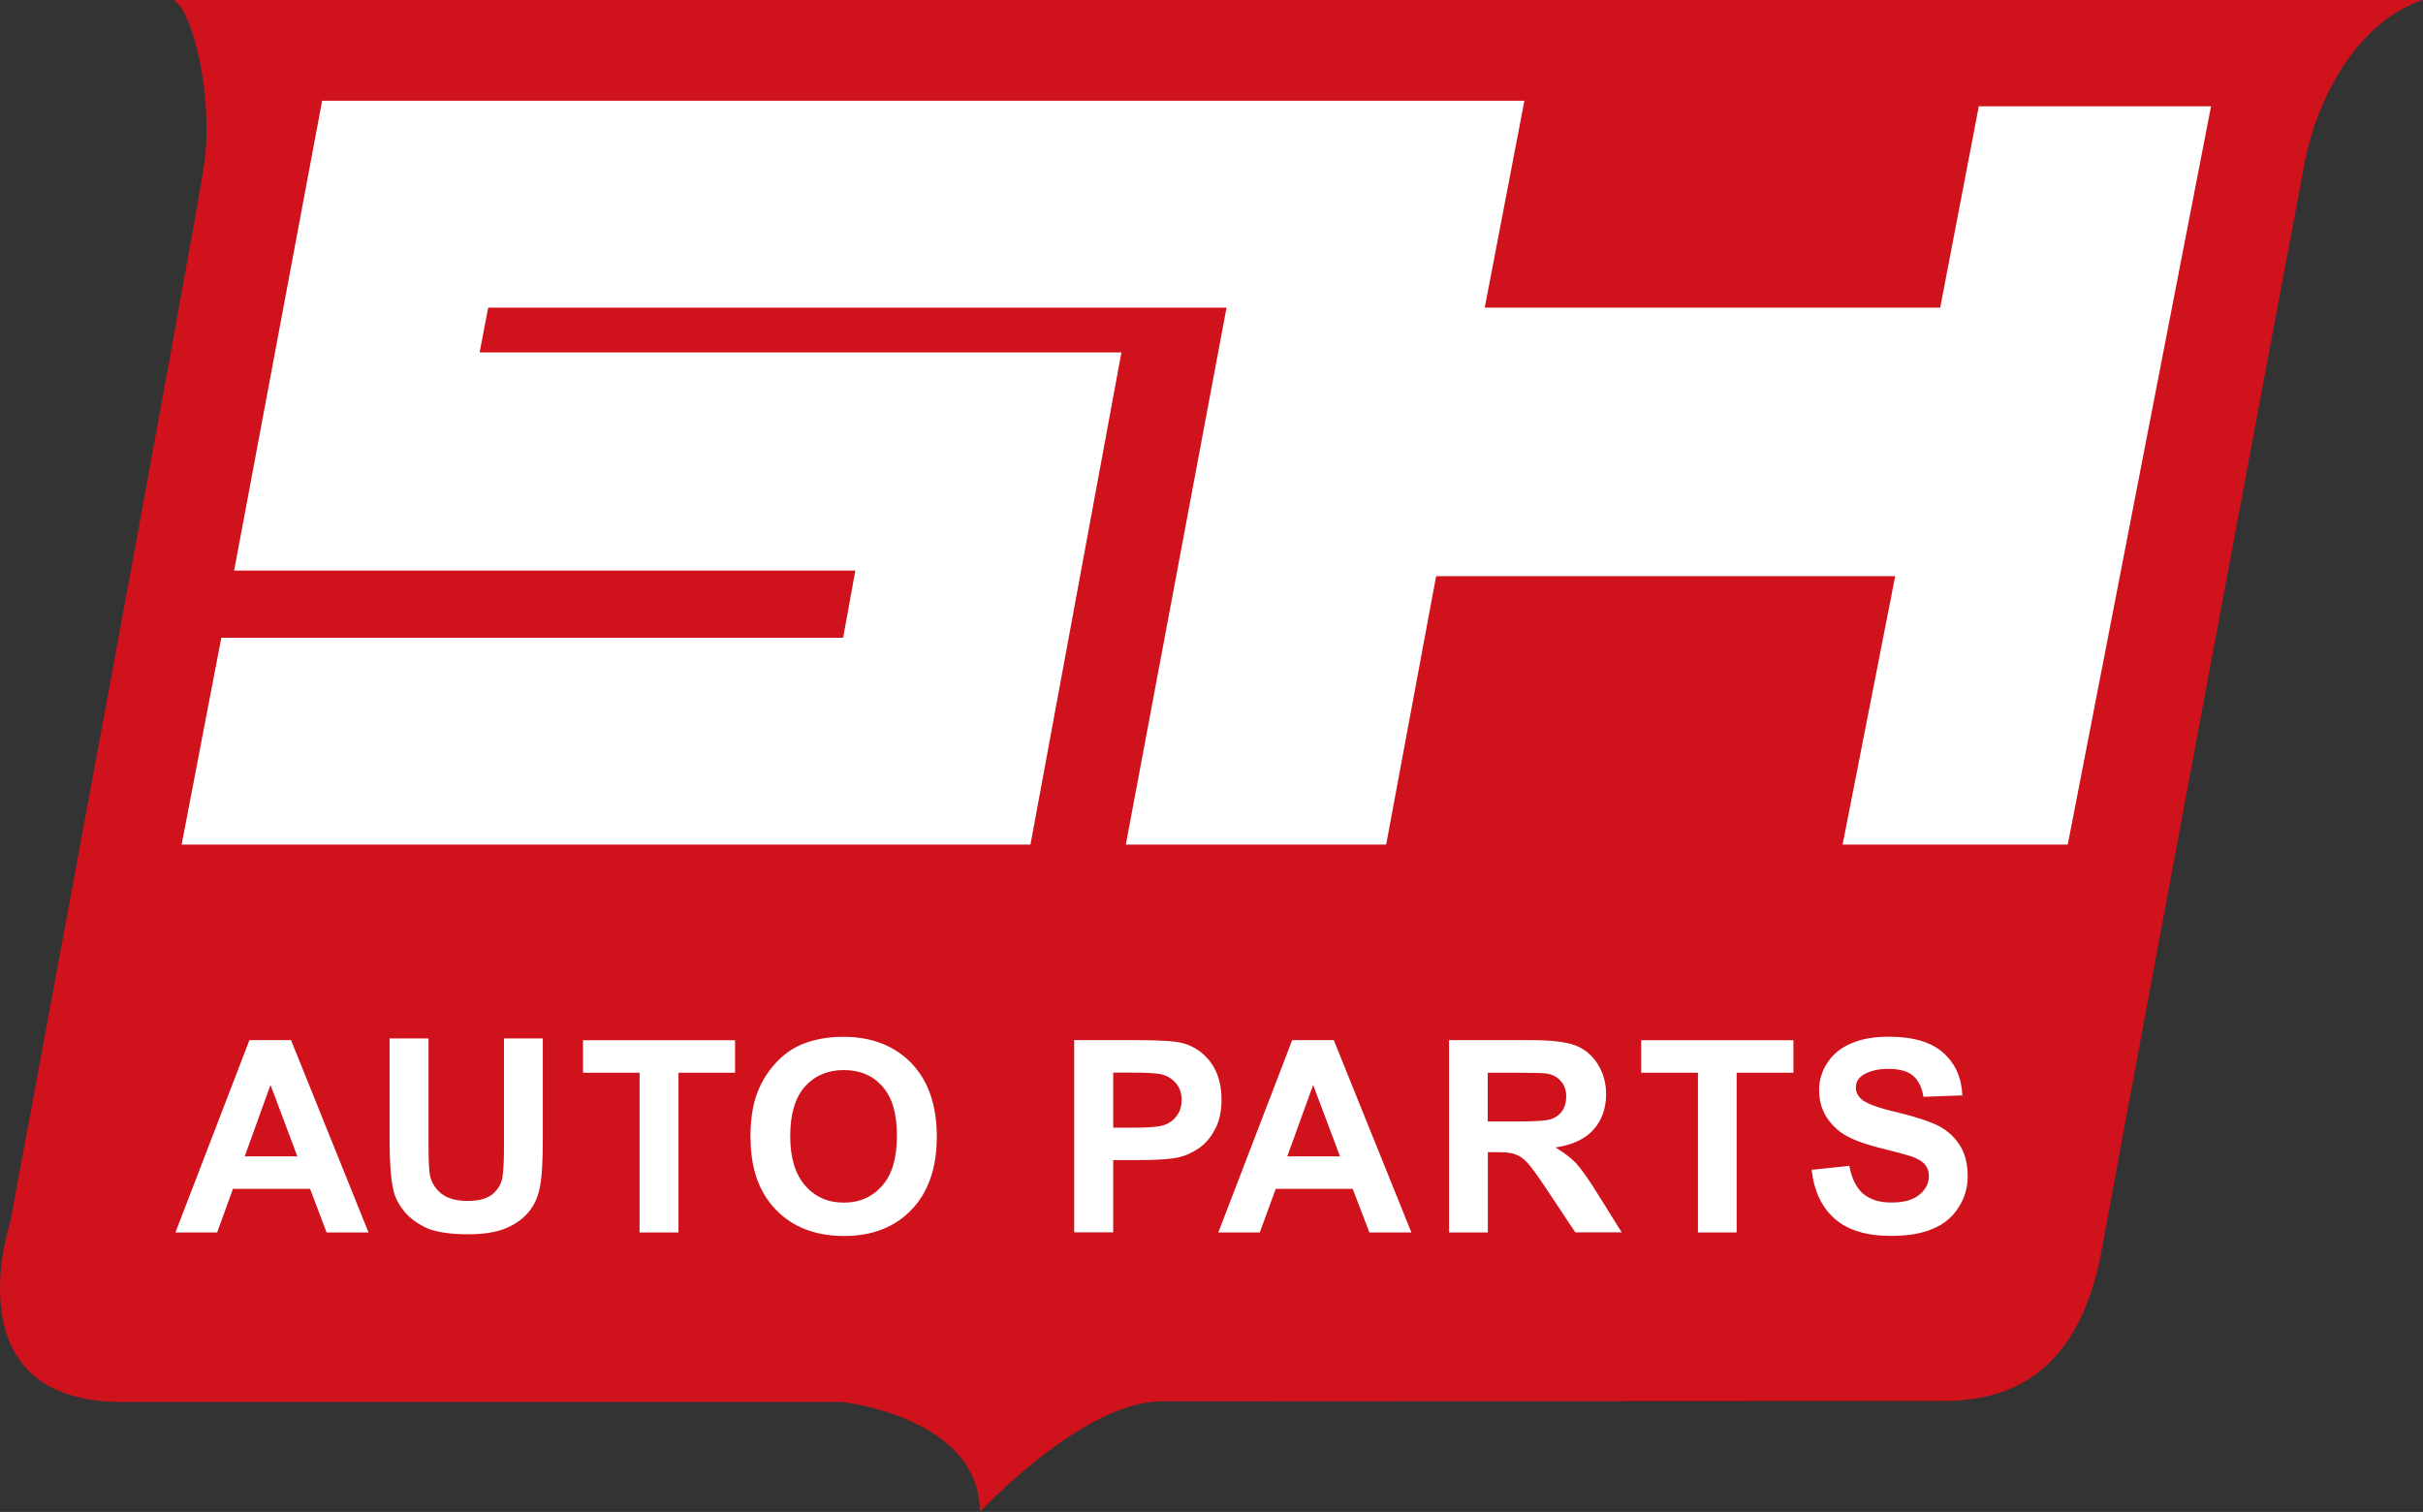 <svg width="492" height="307" viewBox="0 0 492 307" fill="none" xmlns="http://www.w3.org/2000/svg">
<rect x="0" y="0" width="492" height="307" fill="#333333" stroke="none"/>
<path d="M35.19 0C39.142 1.889 43.375 19.778 41.465 33.303C39.554 46.828 2.039 248.318 2.039 248.318C2.039 248.318 -10.075 284.66 24.748 284.66H170.942C170.942 284.66 198.97 287.678 198.97 307C198.97 307 219.877 284.552 235.768 284.552L394.294 284.465C405.844 284.465 421.844 280.97 426.794 253.637C432.221 223.786 465.307 46.959 467.956 33.108C470.561 19.582 478.833 4.407 491.945 0H35.19Z" fill="#CF121B"/>
<path fill-rule="evenodd" clip-rule="evenodd" d="M375.516 236.725L367.83 237.528H367.852C368.352 241.892 369.958 245.213 372.585 247.493C375.234 249.816 379.055 250.945 383.961 250.945C387.369 250.945 390.192 250.489 392.45 249.512C394.729 248.578 396.466 247.124 397.703 245.148C398.963 243.216 399.549 241.11 399.549 238.852C399.549 236.377 399.049 234.293 398.007 232.643C396.965 230.972 395.532 229.626 393.73 228.649C391.863 227.715 389.063 226.782 385.242 225.848C381.421 224.98 379.033 224.09 378.034 223.243C377.253 222.548 376.84 221.788 376.84 220.833C376.84 219.813 377.253 219.031 378.078 218.423C379.402 217.512 381.139 217.034 383.397 217.034C385.654 217.034 387.304 217.468 388.39 218.38C389.475 219.248 390.235 220.681 390.561 222.7L398.463 222.418C398.311 218.792 397.03 215.948 394.555 213.734C392.08 211.563 388.412 210.499 383.527 210.499C380.574 210.499 377.991 210.933 375.885 211.867C373.801 212.735 372.172 214.06 371.044 215.818C369.915 217.512 369.372 219.4 369.372 221.398C369.372 224.459 370.544 227.086 372.932 229.235C374.604 230.776 377.578 232.057 381.79 233.099C385.025 233.903 387.152 234.489 388.021 234.771C389.41 235.249 390.365 235.835 390.886 236.464C391.429 237.137 391.668 237.941 391.668 238.809C391.668 240.264 391.038 241.501 389.736 242.587C388.477 243.65 386.544 244.171 384.004 244.171C381.616 244.171 379.728 243.563 378.295 242.369C376.927 241.175 375.993 239.287 375.516 236.725ZM152.38 230.95C152.38 226.955 152.945 223.634 154.161 220.942C155.051 218.944 156.245 217.143 157.786 215.558C159.306 213.973 160.977 212.822 162.845 212.041C165.298 211.042 168.077 210.521 171.246 210.521C176.978 210.521 181.58 212.301 185.032 215.84C188.506 219.444 190.221 224.394 190.221 230.776C190.221 237.159 188.506 242.044 185.097 245.626C181.689 249.186 177.108 250.967 171.377 250.967C165.645 250.967 160.956 249.186 157.547 245.626C154.117 242.109 152.402 237.224 152.402 230.972L152.38 230.95ZM160.456 230.69C160.456 235.14 161.499 238.483 163.539 240.785C165.58 243.086 168.185 244.193 171.333 244.193C174.481 244.193 177.086 243.086 179.105 240.785C181.124 238.549 182.123 235.14 182.123 230.603C182.123 226.065 181.146 222.765 179.149 220.573C177.173 218.337 174.568 217.273 171.333 217.273C168.098 217.273 165.45 218.402 163.474 220.594C161.455 222.831 160.456 226.239 160.456 230.69ZM79.131 210.847H87.012V232.036C87.012 235.379 87.099 237.572 87.294 238.57C87.62 240.177 88.466 241.458 89.682 242.413C90.963 243.368 92.678 243.846 94.914 243.846C97.15 243.846 98.822 243.412 99.951 242.521C101.08 241.566 101.774 240.437 102.013 239.113C102.23 237.767 102.339 235.596 102.339 232.491V210.847H110.22V231.384C110.22 236.095 110.002 239.417 109.568 241.327C109.156 243.26 108.374 244.91 107.224 246.234C106.095 247.558 104.553 248.644 102.643 249.425C100.711 250.207 98.236 250.619 95.109 250.619C91.419 250.619 88.575 250.185 86.664 249.36C84.732 248.448 83.212 247.341 82.084 245.973C80.976 244.606 80.216 243.173 79.869 241.631C79.37 239.395 79.109 236.095 79.109 231.732V210.868L79.131 210.847ZM74.833 250.25H66.323L62.958 241.393H47.305L44.092 250.25H35.625L50.648 211.194H59.093L74.833 250.25ZM60.374 234.793L54.925 220.291L49.693 234.793H60.374ZM129.867 217.816V250.25H137.769V217.816H149.254V211.216H118.382V217.816H129.867ZM218.119 211.194V250.25L218.141 250.229H226.043V235.553H231.167C234.749 235.553 237.462 235.401 239.351 234.988C240.741 234.662 242.087 234.076 243.433 233.143C244.779 232.209 245.864 230.95 246.733 229.257C247.601 227.65 248.035 225.631 248.035 223.243C248.035 220.139 247.254 217.598 245.777 215.623C244.258 213.647 242.369 212.388 240.133 211.802C238.7 211.411 235.574 211.194 230.776 211.194H218.119ZM226.043 228.974V217.816L226.021 217.794H229.842C232.686 217.794 234.553 217.902 235.509 218.076C236.789 218.293 237.832 218.901 238.656 219.813C239.547 220.768 239.937 221.962 239.937 223.373C239.937 224.524 239.655 225.544 239.047 226.413C238.439 227.303 237.636 227.954 236.572 228.367C235.53 228.779 233.468 228.974 230.32 228.974H226.043ZM286.548 250.25H278.06L274.673 241.393H259.042L255.807 250.25H247.383L262.385 211.194H270.83L286.592 250.25H286.548ZM272.089 234.793L266.64 220.291L261.386 234.793H272.089ZM294.233 211.194V250.25H302.113V233.946H303.72C305.543 233.946 306.846 234.033 307.671 234.38C308.518 234.662 309.299 235.184 310.059 236.009C310.819 236.768 312.187 238.679 314.227 241.74L319.872 250.229H329.294L324.54 242.608C322.673 239.569 321.175 237.485 320.089 236.247C318.96 235.075 317.549 234.011 315.856 232.991C319.264 232.492 321.848 231.276 323.541 229.409C325.256 227.477 326.125 225.067 326.125 222.158C326.125 219.856 325.517 217.794 324.388 215.992C323.259 214.233 321.739 212.974 319.872 212.258C317.983 211.563 314.966 211.194 310.797 211.194H294.233ZM307.932 227.715H302.113H302.092V217.816H308.236C311.427 217.816 313.359 217.881 313.989 217.968C315.248 218.185 316.247 218.662 316.941 219.531C317.658 220.312 318.027 221.354 318.027 222.657C318.027 223.808 317.744 224.784 317.223 225.588C316.659 226.369 315.921 226.89 315.009 227.216C314.054 227.563 311.709 227.715 307.932 227.715ZM344.774 250.25V217.816H333.246V211.216H364.161V217.816H352.633V250.25H344.774Z" fill="white"/>
<path d="M209.239 171.487L227.714 71.556H97.39L99.127 62.46H249.055L228.605 171.487H281.468L291.607 116.995H384.829L374.148 171.487H419.869L448.96 21.58H401.806L393.969 62.46H301.485L309.539 20.451H65.411L47.544 115.844H173.678L171.204 129.5H44.939L36.884 171.487H209.239Z" fill="white"/>
</svg>
